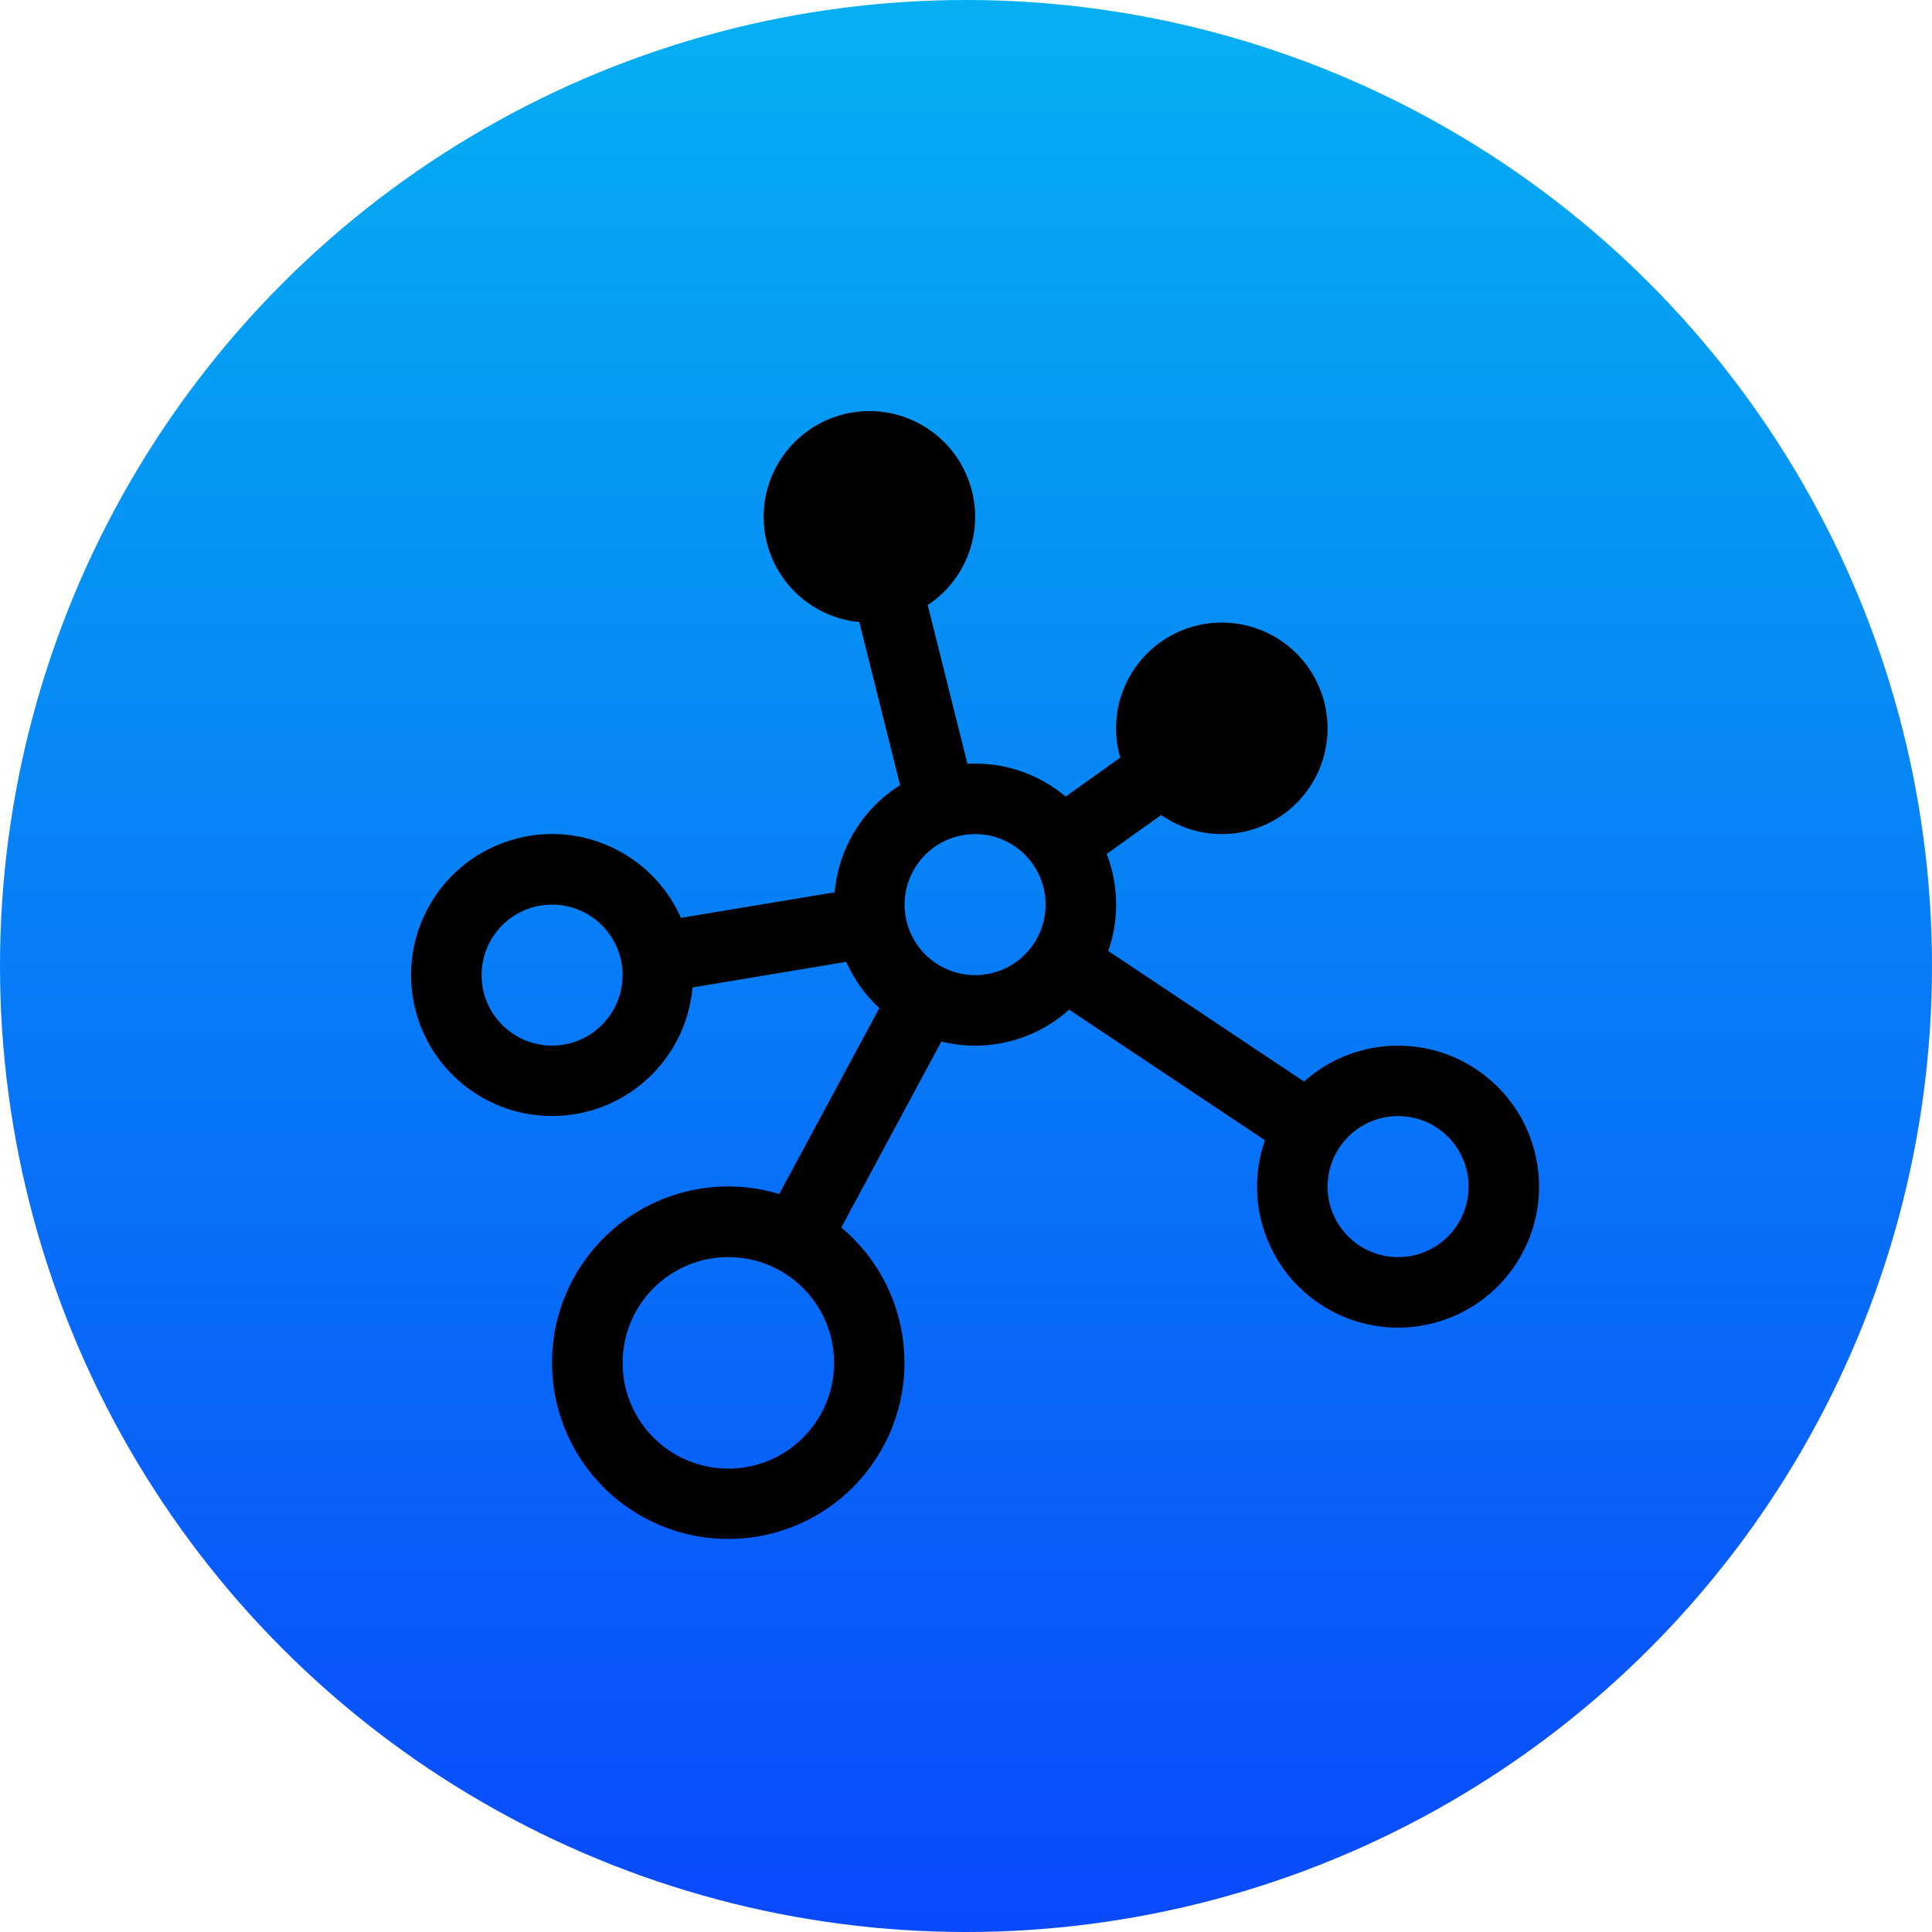 <?xml version="1.0" encoding="UTF-8"?>
<svg width="80px" height="80px" viewBox="0 0 80 80" version="1.1" xmlns="http://www.w3.org/2000/svg" xmlns:xlink="http://www.w3.org/1999/xlink">
    <title>知识图谱</title>
    <defs>
        <linearGradient x1="50%" y1="0%" x2="50%" y2="124.044%" id="linearGradient-1">
            <stop stop-color="#05B0F2" offset="0%"></stop>
            <stop stop-color="#0B30FE" offset="100%"></stop>
        </linearGradient>
        <filter id="filter-2">
            <feColorMatrix in="SourceGraphic" type="matrix" values="0 0 0 0 0.975 0 0 0 0 0.975 0 0 0 0 0.975 0 0 0 1 0"></feColorMatrix>
        </filter>
    </defs>
    <g id="页面-1" stroke="none" stroke-width="1" fill="none" fill-rule="evenodd">
        <g id="企业官网首页" transform="translate(-1474, -4130)">
            <g id="知识图谱" transform="translate(1474, 4130)">
                <circle id="椭圆形" fill="url(#linearGradient-1)" cx="40" cy="40" r="40"></circle>
                <g filter="url(#filter-2)" id="自定义算法管理">
                    <g transform="translate(17, 17)">
                        <path d="M19.412,24.743 C18.829,24.206 18.362,23.552 18.04,22.828 L11.676,23.888 C11.418,26.816 9.022,29.095 6.084,29.208 C3.146,29.32 0.583,27.231 0.101,24.331 C-0.381,21.43 1.369,18.624 4.185,17.781 C7.001,16.937 10.006,18.319 11.198,21.006 L17.562,19.947 C17.721,18.126 18.723,16.485 20.271,15.512 L18.583,8.76 C16.46,8.557 14.792,6.854 14.633,4.728 C14.474,2.601 15.871,0.669 17.94,0.152 C20.009,-0.364 22.15,0.686 23.008,2.638 C23.867,4.59 23.194,6.877 21.415,8.054 L23.059,14.628 C24.539,14.545 25.994,15.031 27.128,15.985 L29.385,14.371 C28.794,12.322 29.765,10.145 31.685,9.216 C33.604,8.288 35.914,8.877 37.154,10.611 C38.395,12.346 38.205,14.722 36.705,16.238 C35.205,17.754 32.832,17.969 31.084,16.747 L28.827,18.359 C29.323,19.649 29.35,21.074 28.891,22.378 L36.998,27.785 C39.189,25.825 42.496,25.8 44.717,27.726 C46.938,29.653 47.379,32.931 45.748,35.376 C44.116,37.822 40.921,38.673 38.289,37.363 C35.657,36.053 34.41,32.99 35.378,30.214 L27.271,24.807 C25.836,26.097 23.854,26.591 21.981,26.127 L17.836,33.828 C20.711,36.231 21.298,40.42 19.196,43.521 C17.094,46.623 12.985,47.629 9.689,45.849 C6.392,44.07 4.978,40.083 6.417,36.623 C7.856,33.164 11.681,31.357 15.267,32.441 L19.412,24.743 Z M13.159,43.812 C15.578,43.812 17.538,41.851 17.538,39.433 C17.538,37.014 15.578,35.054 13.159,35.054 C10.741,35.054 8.781,37.014 8.781,39.433 C8.781,41.851 10.741,43.812 13.159,43.812 L13.159,43.812 Z M23.377,23.377 C24.989,23.377 26.296,22.07 26.296,20.458 C26.296,18.845 24.989,17.538 23.377,17.538 C21.765,17.538 20.458,18.845 20.458,20.458 C20.458,22.07 21.765,23.377 23.377,23.377 Z M40.892,35.054 C42.505,35.054 43.812,33.747 43.812,32.135 C43.812,30.522 42.505,29.215 40.892,29.215 C39.28,29.215 37.973,30.522 37.973,32.135 C37.973,33.747 39.28,35.054 40.892,35.054 L40.892,35.054 Z M5.861,26.296 C6.904,26.296 7.868,25.74 8.389,24.836 C8.911,23.933 8.911,22.82 8.389,21.917 C7.868,21.014 6.904,20.458 5.861,20.458 C4.249,20.458 2.942,21.765 2.942,23.377 C2.942,24.989 4.249,26.296 5.861,26.296 Z" id="形状" fill="#000000" fill-rule="nonzero"></path>
                    </g>
                </g>
            </g>
        </g>
    </g>
</svg>